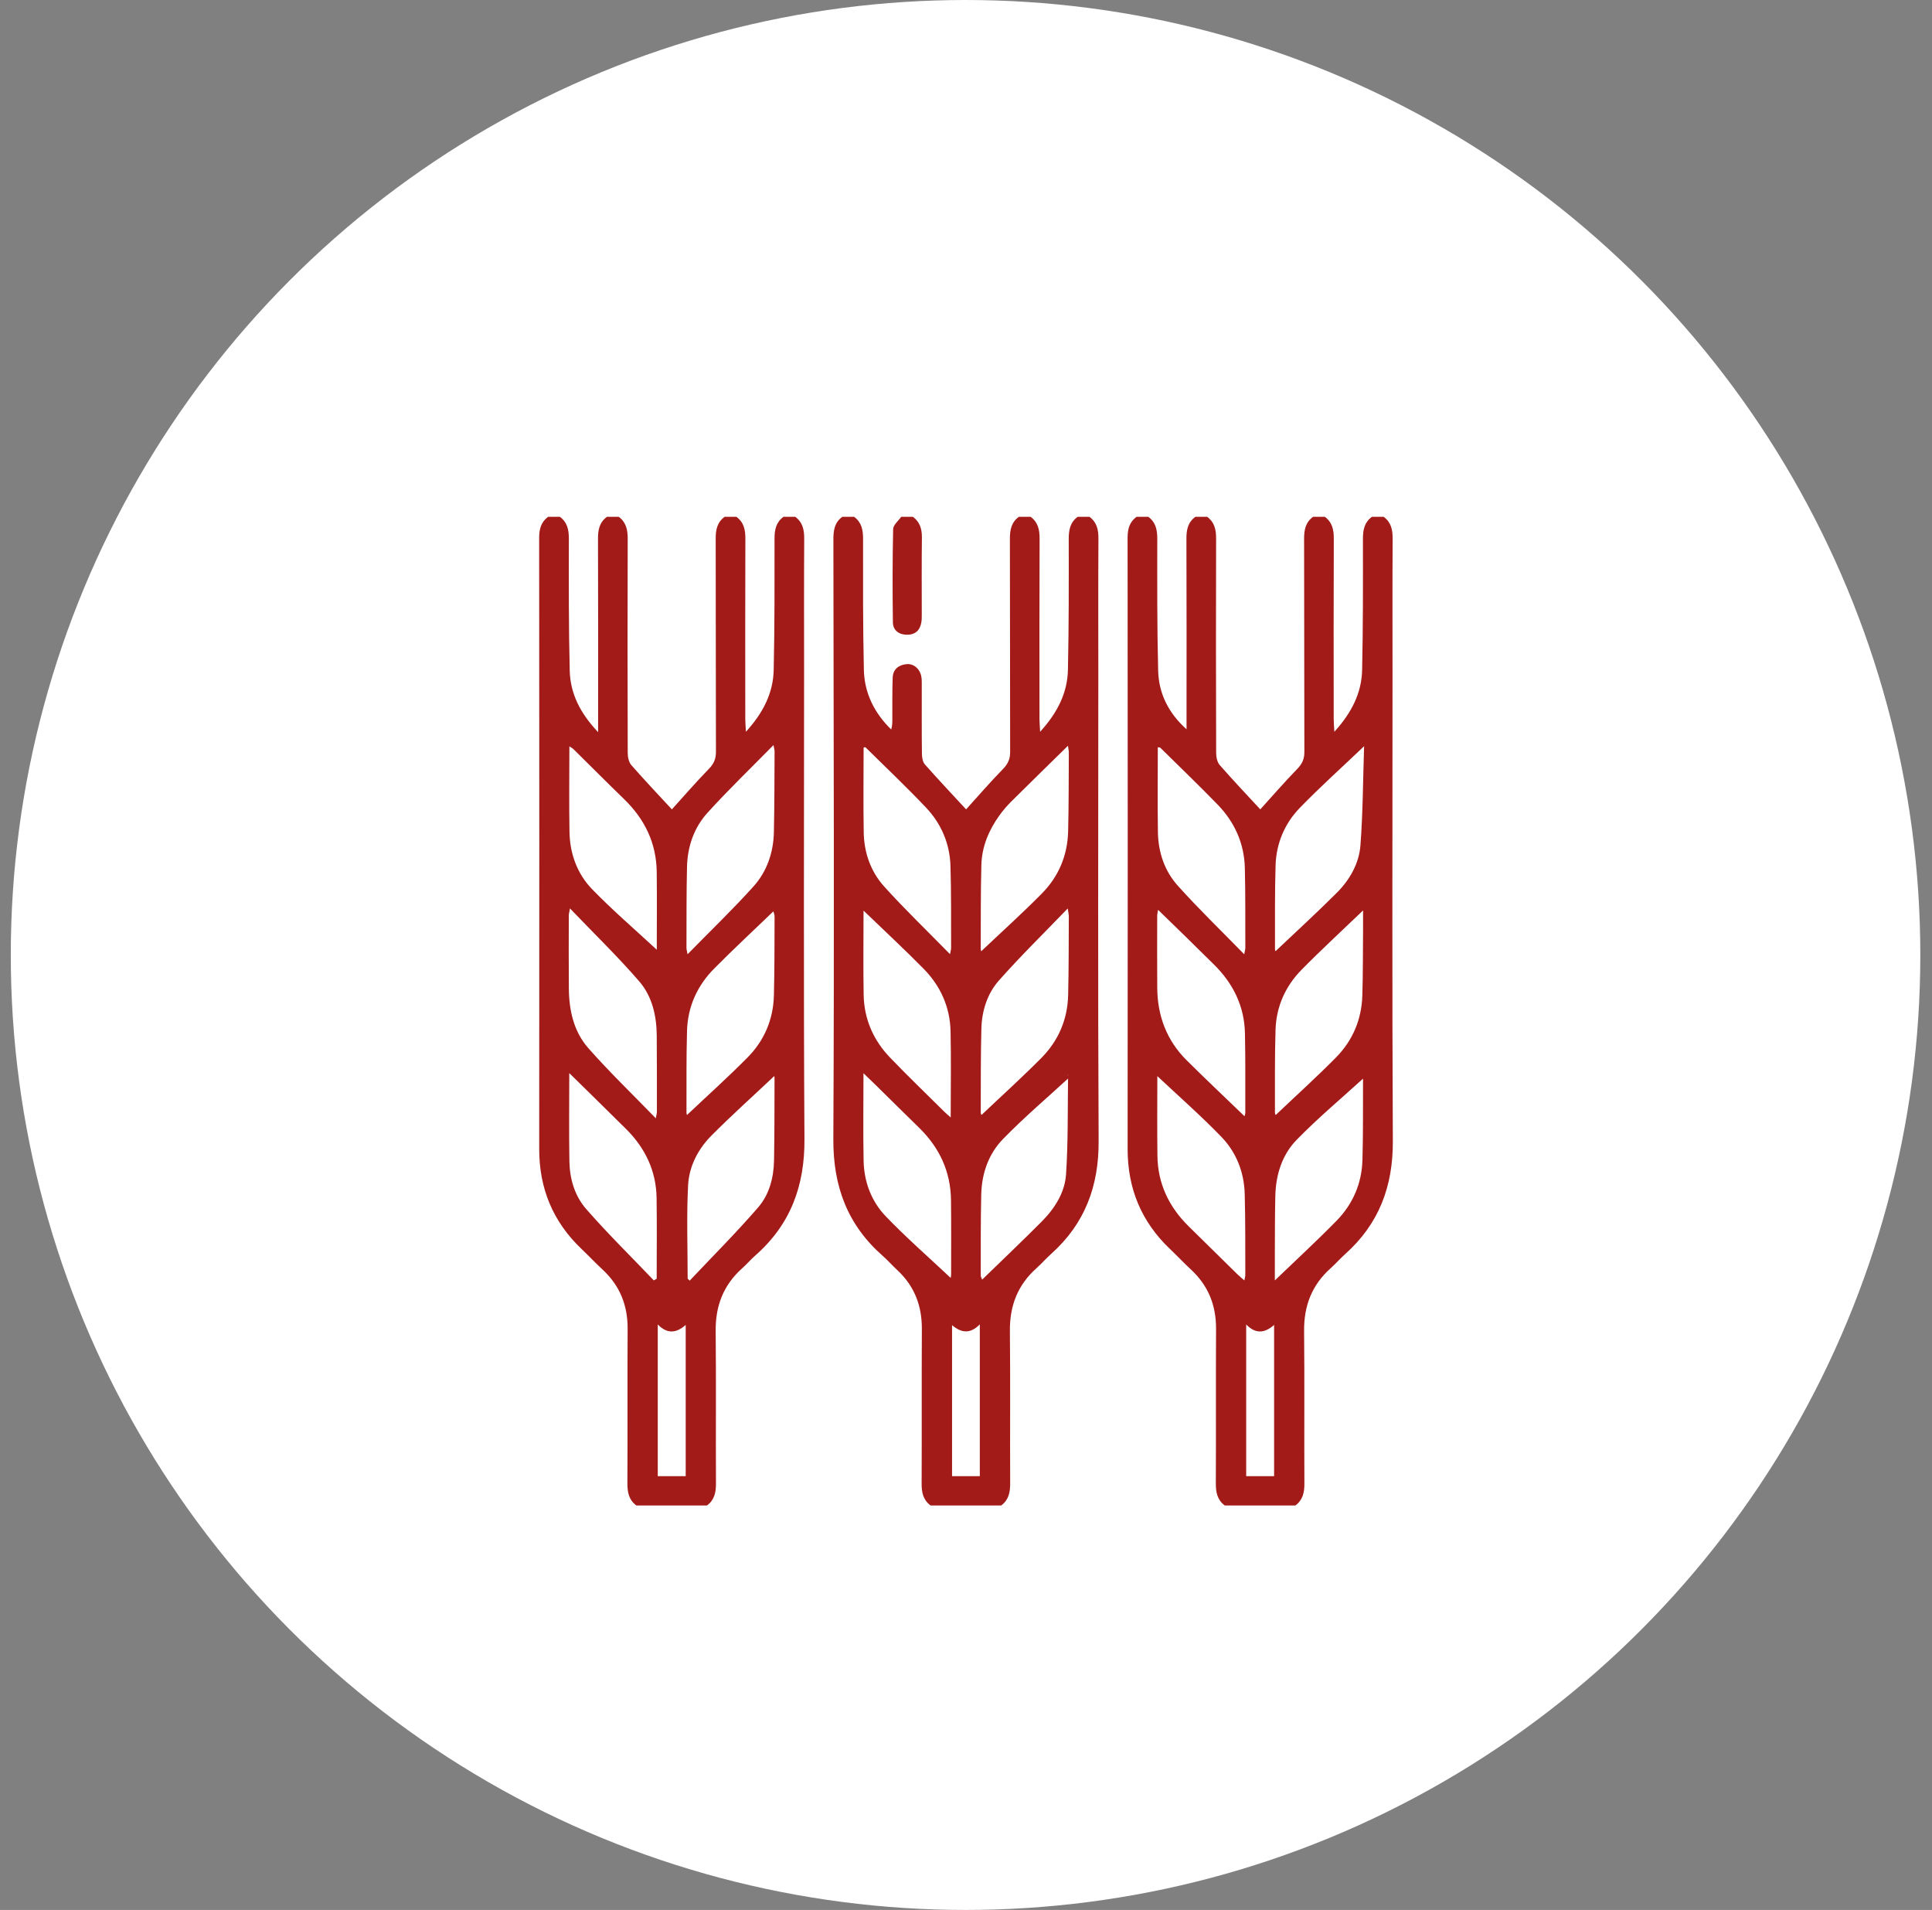 <svg xmlns="http://www.w3.org/2000/svg" width="86" height="85" viewBox="0 0 86 85" fill="none"><rect x="0" y="0" width="86" height="85" fill="#808080" stroke="none"/><circle cx="42.98" cy="42.5" r="42.5" fill="white"></circle><g clip-path="url(#clip0_860_11763)"><path d="M57.663 67H54.52C54.187 66.754 54.119 66.416 54.121 66.023C54.133 63.732 54.117 61.441 54.131 59.149C54.137 58.102 53.792 57.219 53.013 56.499C52.695 56.205 52.399 55.889 52.085 55.59C50.8 54.371 50.193 52.886 50.194 51.13C50.202 42.064 50.2 32.999 50.193 23.934C50.193 23.552 50.273 23.235 50.591 23H51.115C51.448 23.246 51.515 23.583 51.514 23.976C51.513 25.936 51.504 27.896 51.554 29.855C51.58 30.866 52.017 31.741 52.817 32.455C52.817 32.304 52.817 32.153 52.817 32.003C52.817 29.327 52.822 26.651 52.812 23.976C52.81 23.583 52.875 23.245 53.211 23H53.734C54.068 23.246 54.135 23.583 54.133 23.976C54.124 27.152 54.125 30.328 54.135 33.505C54.135 33.689 54.18 33.918 54.295 34.049C54.896 34.736 55.526 35.399 56.1 36.02C56.613 35.455 57.164 34.818 57.751 34.214C57.971 33.988 58.063 33.771 58.062 33.462C58.052 30.3 58.06 27.137 58.05 23.976C58.049 23.583 58.114 23.245 58.449 23H58.973C59.306 23.246 59.374 23.583 59.372 23.976C59.361 26.652 59.366 29.328 59.368 32.004C59.368 32.161 59.383 32.317 59.397 32.566C60.171 31.716 60.611 30.835 60.633 29.813C60.676 27.868 60.671 25.922 60.669 23.976C60.669 23.583 60.733 23.245 61.069 23H61.592C61.926 23.247 61.994 23.584 61.991 23.977C61.979 25.967 61.986 27.958 61.986 29.949C61.986 36.894 61.964 43.84 62 50.786C62.01 52.784 61.391 54.458 59.885 55.805C59.659 56.007 59.46 56.238 59.233 56.44C58.392 57.19 58.038 58.122 58.05 59.235C58.073 61.498 58.051 63.761 58.063 66.023C58.065 66.417 57.995 66.752 57.663 67H57.663ZM55.384 42.469C55.412 42.316 55.434 42.251 55.434 42.185C55.43 40.998 55.441 39.811 55.412 38.624C55.385 37.536 54.959 36.589 54.2 35.806C53.366 34.948 52.503 34.118 51.651 33.279C51.629 33.257 51.579 33.263 51.538 33.256C51.538 34.528 51.522 35.786 51.543 37.042C51.558 37.926 51.837 38.759 52.426 39.415C53.353 40.449 54.357 41.416 55.384 42.469ZM60.721 33.209C59.704 34.178 58.749 35.035 57.859 35.953C57.179 36.655 56.81 37.539 56.78 38.515C56.742 39.759 56.758 41.004 56.754 42.248C56.754 42.295 56.786 42.342 56.781 42.33C57.689 41.468 58.614 40.623 59.499 39.739C60.083 39.157 60.496 38.431 60.558 37.619C60.668 36.172 60.671 34.717 60.721 33.209ZM60.675 40.518C59.718 41.437 58.804 42.276 57.936 43.159C57.215 43.891 56.813 44.798 56.779 45.82C56.739 47.049 56.756 48.279 56.752 49.509C56.751 49.568 56.787 49.627 56.786 49.622C57.684 48.769 58.605 47.938 59.474 47.057C60.217 46.303 60.609 45.367 60.642 44.311C60.672 43.339 60.666 42.367 60.675 41.395C60.677 41.115 60.675 40.836 60.675 40.518ZM55.399 49.678C55.413 49.612 55.433 49.559 55.433 49.507C55.431 48.334 55.441 47.162 55.417 45.99C55.393 44.789 54.9 43.778 54.044 42.932C53.614 42.507 53.183 42.081 52.75 41.658C52.365 41.281 51.978 40.907 51.55 40.491C51.53 40.619 51.511 40.685 51.511 40.751C51.51 41.824 51.505 42.896 51.513 43.969C51.523 45.207 51.93 46.3 52.822 47.187C53.659 48.019 54.519 48.828 55.399 49.678V49.678ZM51.517 47.891C51.517 49.041 51.505 50.24 51.521 51.439C51.537 52.672 52.031 53.711 52.913 54.578C53.632 55.285 54.351 55.994 55.071 56.701C55.159 56.787 55.255 56.864 55.391 56.985C55.413 56.861 55.434 56.796 55.433 56.732C55.428 55.531 55.44 54.329 55.406 53.129C55.379 52.167 55.035 51.285 54.368 50.595C53.461 49.656 52.474 48.791 51.517 47.891ZM56.747 56.984C57.715 56.053 58.627 55.214 59.493 54.33C60.223 53.585 60.619 52.663 60.647 51.623C60.681 50.423 60.668 49.221 60.673 48.02C60.673 47.956 60.65 47.893 60.638 47.829C60.669 47.87 60.699 47.912 60.729 47.953C59.721 48.873 58.669 49.751 57.719 50.726C57.072 51.389 56.794 52.273 56.77 53.203C56.747 54.06 56.753 54.919 56.748 55.777C56.745 56.157 56.747 56.537 56.747 56.984H56.747ZM56.715 65.696V58.963C56.284 59.348 55.88 59.363 55.472 58.945V65.696H56.715Z" fill="#A21B18"></path><path d="M31.471 67H28.327C27.994 66.754 27.927 66.416 27.928 66.023C27.94 63.732 27.924 61.441 27.938 59.149C27.945 58.102 27.599 57.219 26.82 56.499C26.503 56.205 26.206 55.889 25.892 55.59C24.608 54.371 24 52.886 24.002 51.13C24.009 42.064 24.007 32.999 24 23.934C24 23.552 24.08 23.235 24.398 23H24.922C25.256 23.246 25.322 23.583 25.322 23.976C25.32 25.936 25.311 27.896 25.361 29.855C25.387 30.866 25.825 31.741 26.624 32.584C26.624 32.305 26.624 32.154 26.624 32.003C26.624 29.327 26.629 26.651 26.619 23.976C26.617 23.583 26.682 23.245 27.018 23H27.542C27.875 23.246 27.942 23.583 27.941 23.976C27.931 27.152 27.932 30.328 27.942 33.505C27.942 33.689 27.987 33.918 28.102 34.049C28.703 34.736 29.333 35.399 29.907 36.02C30.42 35.455 30.971 34.818 31.558 34.214C31.778 33.988 31.87 33.771 31.869 33.462C31.859 30.3 31.867 27.137 31.858 23.976C31.856 23.583 31.921 23.245 32.256 23H32.78C33.114 23.246 33.181 23.583 33.179 23.976C33.169 26.652 33.173 29.328 33.175 32.004C33.175 32.161 33.191 32.317 33.204 32.566C33.978 31.716 34.418 30.835 34.44 29.813C34.483 27.868 34.478 25.922 34.477 23.976C34.476 23.583 34.54 23.245 34.876 23H35.4C35.733 23.247 35.801 23.584 35.798 23.977C35.786 25.91 35.793 27.843 35.793 29.777C35.793 36.751 35.766 43.726 35.809 50.7C35.822 52.763 35.197 54.486 33.63 55.866C33.424 56.047 33.245 56.258 33.041 56.44C32.199 57.19 31.845 58.122 31.857 59.235C31.881 61.498 31.858 63.761 31.87 66.023C31.872 66.417 31.802 66.752 31.471 67V67ZM29.236 42.267C29.236 41.177 29.247 39.991 29.233 38.806C29.218 37.524 28.701 36.456 27.777 35.561C27.021 34.829 26.28 34.082 25.53 33.343C25.486 33.3 25.427 33.272 25.345 33.215C25.345 34.521 25.327 35.777 25.35 37.032C25.368 37.994 25.692 38.887 26.36 39.576C27.28 40.523 28.287 41.387 29.236 42.267H29.236ZM30.606 42.468C31.624 41.428 32.619 40.473 33.539 39.452C34.139 38.785 34.427 37.943 34.448 37.043C34.475 35.842 34.472 34.641 34.479 33.44C34.48 33.376 34.458 33.313 34.431 33.159C33.408 34.2 32.413 35.156 31.49 36.175C30.887 36.842 30.601 37.684 30.581 38.583C30.553 39.784 30.562 40.986 30.557 42.187C30.557 42.251 30.578 42.315 30.606 42.468V42.468ZM30.581 49.621C31.49 48.762 32.415 47.933 33.285 47.052C34.029 46.299 34.421 45.361 34.449 44.304C34.479 43.133 34.474 41.96 34.479 40.788C34.479 40.703 34.441 40.619 34.426 40.559C33.536 41.415 32.648 42.24 31.796 43.099C31.038 43.862 30.614 44.798 30.582 45.869C30.547 47.084 30.562 48.3 30.558 49.515C30.558 49.567 30.58 49.618 30.581 49.621L30.581 49.621ZM25.371 40.428C25.339 40.614 25.319 40.678 25.319 40.743C25.317 41.829 25.312 42.916 25.322 44.003C25.331 44.97 25.541 45.911 26.187 46.645C27.123 47.707 28.148 48.692 29.193 49.769C29.221 49.603 29.241 49.538 29.241 49.472C29.241 48.343 29.243 47.213 29.234 46.084C29.227 45.203 29.029 44.34 28.455 43.675C27.502 42.573 26.45 41.554 25.371 40.428ZM29.104 56.983C29.146 56.958 29.189 56.933 29.231 56.908C29.231 55.709 29.246 54.509 29.227 53.31C29.208 52.109 28.722 51.094 27.869 50.245C27.327 49.706 26.781 49.172 26.237 48.636C25.955 48.359 25.673 48.083 25.34 47.757C25.34 49.12 25.324 50.403 25.346 51.685C25.359 52.461 25.582 53.221 26.088 53.8C27.047 54.899 28.094 55.926 29.104 56.983ZM30.61 56.906L30.701 56.992C31.723 55.909 32.779 54.855 33.751 53.73C34.245 53.159 34.44 52.408 34.455 51.648C34.478 50.419 34.473 49.189 34.477 47.959C34.477 47.912 34.449 47.865 34.458 47.895C33.529 48.771 32.575 49.628 31.672 50.534C31.068 51.14 30.673 51.912 30.629 52.752C30.558 54.133 30.61 55.521 30.61 56.906H30.61ZM30.523 65.695V58.965C30.092 59.346 29.688 59.364 29.279 58.943V65.695H30.523Z" fill="#A21B18"></path><path d="M37.495 23H38.019C38.352 23.246 38.419 23.583 38.418 23.976C38.416 25.921 38.41 27.867 38.454 29.811C38.477 30.84 38.914 31.727 39.671 32.465C39.721 32.305 39.72 32.155 39.721 32.005C39.724 31.39 39.714 30.774 39.736 30.16C39.75 29.792 39.993 29.59 40.355 29.557C40.692 29.526 40.974 29.792 41.019 30.16C41.035 30.288 41.031 30.418 41.031 30.546C41.032 31.548 41.026 32.549 41.038 33.55C41.04 33.709 41.072 33.908 41.17 34.02C41.784 34.715 42.422 35.389 43.004 36.02C43.517 35.453 44.069 34.816 44.656 34.213C44.877 33.987 44.966 33.769 44.965 33.46C44.956 30.298 44.964 27.137 44.954 23.975C44.953 23.583 45.018 23.245 45.353 23H45.877C46.21 23.246 46.277 23.583 46.276 23.976C46.265 26.652 46.27 29.328 46.271 32.004C46.272 32.161 46.287 32.317 46.3 32.566C47.075 31.716 47.514 30.835 47.537 29.813C47.58 27.868 47.575 25.922 47.573 23.976C47.573 23.583 47.637 23.245 47.972 23H48.496C48.83 23.247 48.898 23.584 48.895 23.977C48.883 25.967 48.89 27.958 48.89 29.949C48.89 36.894 48.868 43.84 48.904 50.786C48.914 52.784 48.295 54.458 46.788 55.805C46.562 56.007 46.363 56.238 46.137 56.44C45.296 57.19 44.942 58.122 44.954 59.235C44.977 61.498 44.955 63.761 44.966 66.023C44.968 66.417 44.898 66.752 44.567 67H41.424C41.09 66.754 41.023 66.416 41.025 66.023C41.036 63.732 41.022 61.441 41.035 59.149C41.04 58.12 40.712 57.243 39.947 56.53C39.725 56.324 39.524 56.095 39.297 55.895C37.719 54.508 37.085 52.79 37.095 50.7C37.14 41.807 37.108 32.913 37.097 24.02C37.096 23.616 37.141 23.256 37.495 23ZM42.288 42.464C42.316 42.315 42.338 42.251 42.337 42.187C42.332 40.971 42.346 39.755 42.309 38.541C42.279 37.549 41.902 36.661 41.219 35.939C40.347 35.019 39.425 34.146 38.523 33.255C38.513 33.245 38.472 33.265 38.442 33.272C38.442 34.529 38.425 35.786 38.447 37.043C38.463 37.942 38.754 38.784 39.355 39.45C40.276 40.471 41.271 41.426 42.288 42.464V42.464ZM43.68 42.333C44.592 41.468 45.517 40.638 46.386 39.755C47.129 39 47.519 38.061 47.546 37.005C47.575 35.833 47.57 34.66 47.577 33.487C47.577 33.409 47.557 33.331 47.538 33.19C46.663 34.049 45.831 34.859 45.008 35.678C44.815 35.87 44.636 36.081 44.478 36.302C44.008 36.958 43.706 37.687 43.684 38.493C43.651 39.736 43.661 40.981 43.655 42.225C43.655 42.276 43.678 42.327 43.68 42.333ZM47.529 40.43C46.454 41.546 45.417 42.559 44.461 43.641C43.941 44.231 43.704 44.997 43.684 45.787C43.652 47.031 43.66 48.275 43.656 49.519C43.656 49.576 43.699 49.633 43.693 49.618C44.583 48.774 45.494 47.951 46.356 47.082C47.113 46.318 47.518 45.373 47.546 44.301C47.576 43.129 47.57 41.956 47.577 40.784C47.577 40.706 47.557 40.628 47.529 40.43V40.43ZM38.439 40.526C38.439 41.788 38.422 43.029 38.444 44.27C38.463 45.343 38.869 46.284 39.614 47.061C40.402 47.882 41.225 48.672 42.033 49.474C42.108 49.549 42.191 49.616 42.319 49.731C42.319 48.405 42.341 47.15 42.313 45.896C42.288 44.824 41.87 43.883 41.116 43.117C40.258 42.245 39.359 41.413 38.439 40.526V40.526ZM42.317 56.871C42.32 56.851 42.338 56.784 42.338 56.717C42.338 55.615 42.345 54.512 42.332 53.41C42.318 52.144 41.822 51.078 40.913 50.19C40.282 49.575 39.658 48.954 39.03 48.337C38.851 48.161 38.669 47.988 38.436 47.762C38.436 49.116 38.417 50.388 38.442 51.659C38.461 52.591 38.783 53.458 39.426 54.128C40.342 55.083 41.345 55.957 42.317 56.871H42.317ZM47.51 47.834C47.545 47.868 47.579 47.901 47.613 47.935C46.62 48.85 45.586 49.726 44.647 50.692C44 51.356 43.699 52.232 43.678 53.162C43.649 54.363 43.659 55.564 43.656 56.765C43.656 56.824 43.695 56.883 43.719 56.949C44.62 56.073 45.508 55.23 46.371 54.363C46.953 53.778 47.401 53.068 47.454 52.257C47.55 50.793 47.522 49.321 47.544 47.853C47.544 47.846 47.522 47.84 47.51 47.834H47.51ZM43.615 65.695V58.939C43.188 59.373 42.795 59.327 42.379 58.974V65.695H43.615Z" fill="#A21B18"></path><path d="M40.638 23C40.953 23.235 41.042 23.55 41.037 23.931C41.022 25.073 41.032 26.216 41.031 27.358C41.031 27.472 41.031 27.588 41.012 27.7C40.951 28.062 40.728 28.257 40.354 28.248C40 28.24 39.751 28.04 39.746 27.7C39.727 26.315 39.726 24.93 39.757 23.547C39.761 23.362 39.99 23.182 40.114 23C40.289 23 40.464 23 40.638 23L40.638 23Z" fill="#A21B18"></path></g><defs><clipPath id="clip0_860_11763"><rect width="38" height="44" fill="white" transform="translate(24 23)"></rect></clipPath></defs></svg>